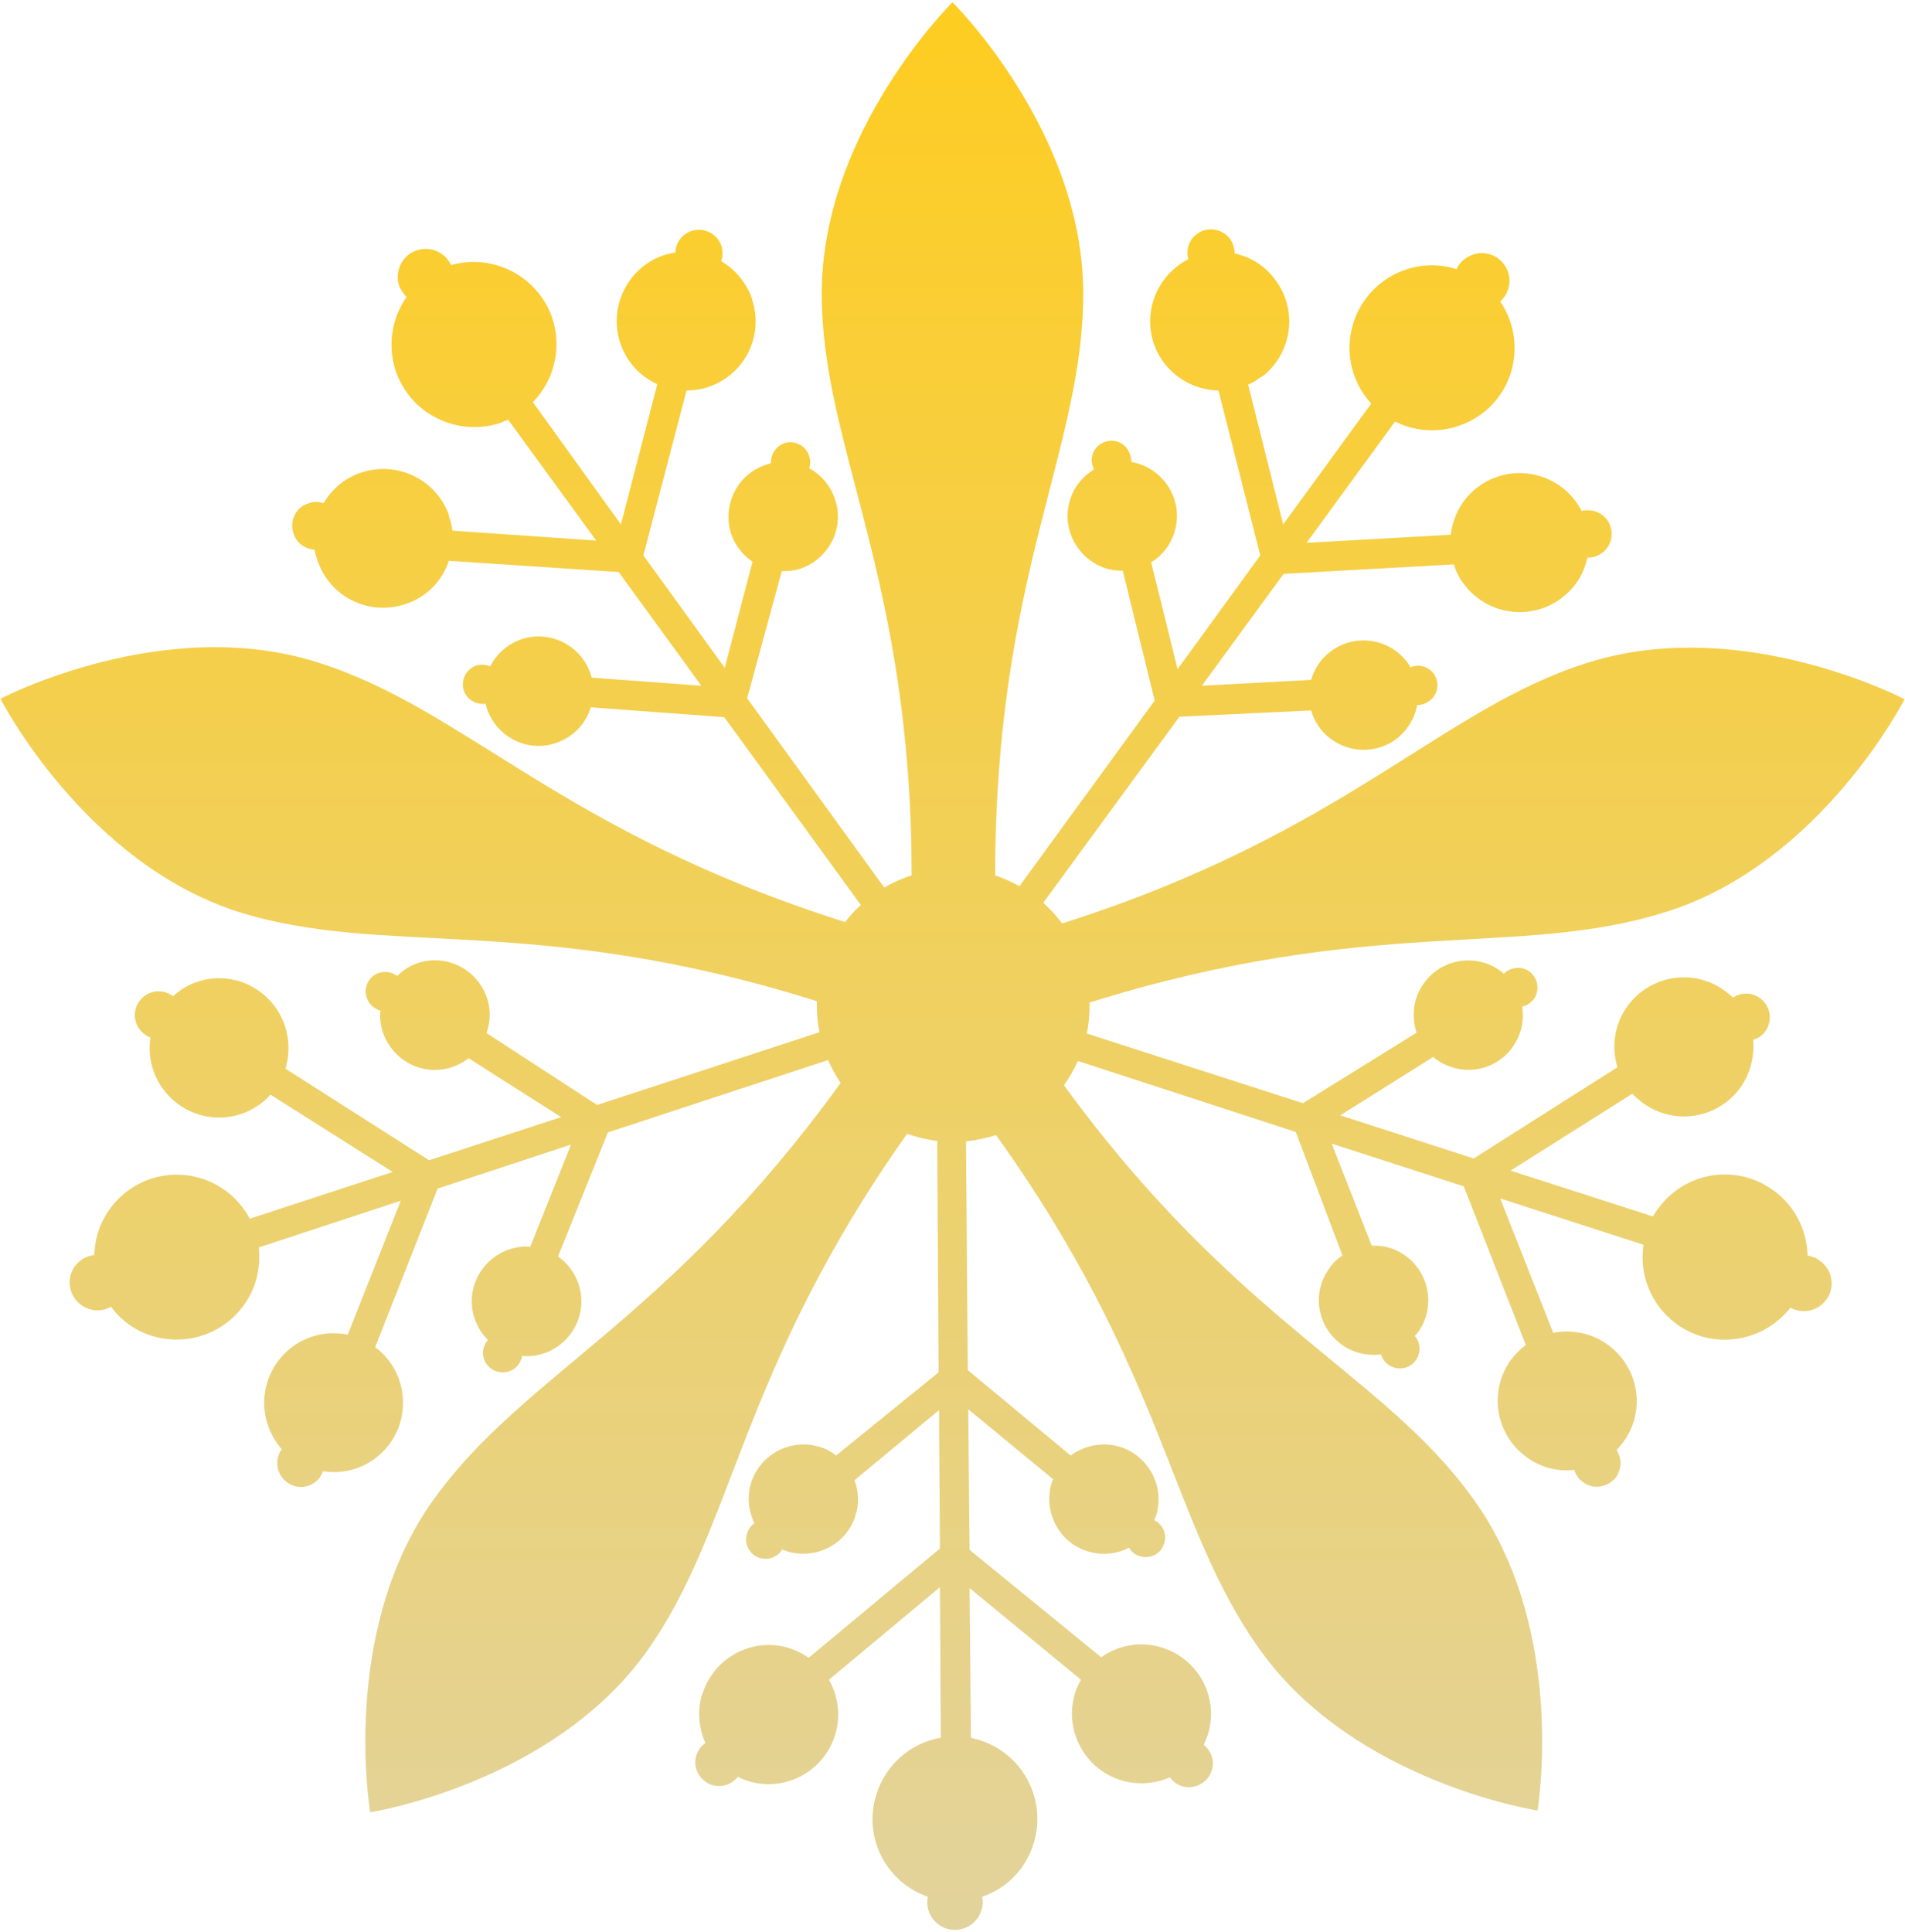 <svg version="1.2" xmlns="http://www.w3.org/2000/svg" viewBox="0 0 424 430" width="424" height="430"><defs><linearGradient id="P" gradientUnits="userSpaceOnUse"/><linearGradient id="g1" x2="1" href="#P" gradientTransform="matrix(0,428.991,-423.761,0,212,.504)"><stop stop-color="#fecd21"/><stop offset="1" stop-color="#e2d39c"/></linearGradient></defs><style>.a{fill:url(#g1)}</style><path class="a" d="m212 0.5c0 0-29.1 28.7-29.1 64.8 0 34.4 20 63 20 129.4h0.2q-3.3 1.1-6.3 2.8l-30.5-42.1 7.7-28.3c1.4 0 2.7-0.1 4-0.5 6.4-2.1 10-9 7.9-15.3-1-3.2-3.1-5.6-5.8-7.1 0.3-0.8 0.3-1.8 0-2.7-0.7-2.3-3.2-3.6-5.5-2.9-1.9 0.7-3.1 2.5-3 4.5q-0.5 0.1-1 0.3c-6.4 2-9.9 8.9-7.9 15.3 0.9 2.7 2.6 4.8 4.8 6.3l-6.2 23.6-18.1-25 9.6-36.7c1.5 0 3.1-0.2 4.6-0.7 8.2-2.6 12.7-11.3 10-19.5 0-0.2-0.1-0.5-0.2-0.7-1.3-3.4-3.7-6.1-6.7-7.9 0.4-1 0.4-2.2 0.1-3.3-0.9-2.8-3.9-4.3-6.7-3.4-2.1 0.7-3.5 2.6-3.6 4.8q-1.1 0.2-2.3 0.5c-8.1 2.6-12.6 11.3-10 19.5 1.4 4.3 4.5 7.6 8.3 9.3l-8.1 31.2-19.6-27.2c4.6-4.7 6.5-11.7 4.4-18.5-3.1-9.4-13.1-14.7-22.6-12-1.3-2.8-4.5-4.3-7.6-3.3-3.2 1-5 4.5-4 7.8 0.4 1 1 1.9 1.7 2.6-3.2 4.5-4.3 10.5-2.5 16.2 3.1 9.6 13.4 14.9 23.1 11.9q1-0.4 2-0.8l19.6 26.9-32-2.2q-0.2-1.5-0.7-3-0.1-0.4-0.2-0.8c-2.9-7.6-11.3-11.7-19.2-9.2-3.8 1.2-6.7 3.7-8.6 6.9-1-0.4-2.2-0.4-3.3 0-2.8 0.8-4.3 3.8-3.4 6.6 0.6 2.2 2.6 3.6 4.7 3.7q0.2 1.1 0.6 2.2c2.6 8.2 11.3 12.6 19.4 10 4.9-1.5 8.4-5.2 9.9-9.7l37.8 2.5 18.4 25.3-24.4-1.8c-0.1-0.2-0.1-0.5-0.2-0.7-2.1-6.4-8.9-9.9-15.3-7.9-3.2 1.1-5.7 3.3-7.1 6.1-0.9-0.4-2-0.5-3.1-0.2-2.2 0.8-3.5 3.2-2.8 5.5 0.7 2.1 2.8 3.3 4.9 3q0.1 0.5 0.2 0.9c2.1 6.4 8.9 10 15.3 7.9 3.9-1.3 6.8-4.3 7.9-8l29.7 2.2 30.4 41.8q-1.9 1.7-3.5 3.8c-63.6-20.2-84.2-47.3-117.4-57.8-34.4-10.9-70.6 8.1-70.6 8.1 0 0 18.6 36.4 52.9 47.4 32.7 10.3 66 0.1 128.8 19.9q0 0.4 0 0.9 0 3.1 0.6 6l-49.5 16.2-24.6-16c0.4-1.3 0.7-2.6 0.7-4 0-6.7-5.5-12.2-12.2-12.2-3.3 0-6.2 1.3-8.4 3.5-0.8-0.6-1.7-0.9-2.7-0.9-2.4 0-4.3 1.9-4.3 4.3 0 2.1 1.4 3.8 3.3 4.3q-0.1 0.5-0.1 1c0 6.7 5.5 12.2 12.2 12.2 2.8 0 5.4-1 7.5-2.6l20.6 13.1-29.4 9.6-32-20.4c0.5-1.4 0.7-3 0.7-4.6 0-8.5-6.9-15.5-15.4-15.5q-0.4 0-0.8 0c-3.7 0.2-7 1.7-9.5 4-0.9-0.7-2-1.1-3.2-1.1-2.9 0-5.3 2.4-5.3 5.3 0 2.3 1.5 4.2 3.5 5q-0.2 1.1-0.2 2.3c0 8.5 6.9 15.5 15.5 15.5 4.5 0 8.6-2 11.4-5.1l27.2 17.2-31.8 10.4c-3.1-5.8-9.2-9.8-16.3-9.8-9.9 0-18.1 8-18.3 17.9-3.1 0.3-5.5 2.9-5.5 6.1 0 3.4 2.8 6.2 6.2 6.2 1.1 0 2.1-0.3 3-0.8 3.3 4.5 8.6 7.3 14.6 7.3 10.2 0 18.4-8.2 18.4-18.3q0-1.1-0.1-2.2l31.6-10.4-11.8 29.8q-1.5-0.3-3.1-0.3-0.4 0-0.8 0c-8.2 0.4-14.7 7.2-14.7 15.5 0 3.9 1.5 7.5 3.9 10.3-0.6 0.8-1 1.9-1 3.1 0 2.9 2.4 5.3 5.3 5.3 2.3 0 4.2-1.5 4.9-3.5q1.2 0.2 2.4 0.2c8.5 0 15.4-6.9 15.4-15.4 0-5.1-2.4-9.6-6.2-12.4l13.9-35.3 29.7-9.8-9.1 22.8q-0.4-0.1-0.8-0.1c-6.7 0-12.2 5.5-12.2 12.2 0 3.3 1.4 6.4 3.6 8.6-0.7 0.8-1.1 1.8-1.1 2.9 0 2.4 2 4.3 4.4 4.3 2.2 0 4-1.6 4.3-3.7q0.5 0.1 1 0.1c6.7 0 12.2-5.5 12.2-12.2 0-4.1-2.1-7.8-5.2-10l11.1-27.6 49-16.1q1.2 2.7 2.8 5.1c-38.6 53.3-70.4 64.6-90.6 92.7-21 29.3-14.1 69.6-14.1 69.6 0 0 40.3-6.3 61.4-35.6 19.8-27.7 20.5-62.3 58.1-115.4 2.2 0.8 4.4 1.3 6.7 1.6l0.3 51.5-22.8 18.5c-1-0.8-2.2-1.5-3.6-1.9-6.4-2-13.2 1.5-15.3 7.9-1 3.1-0.6 6.3 0.7 9.1-0.8 0.5-1.3 1.3-1.6 2.2-0.8 2.3 0.5 4.8 2.8 5.5 1.9 0.6 4-0.2 5-1.9q0.5 0.2 1 0.4c6.4 2 13.3-1.5 15.3-7.9 0.9-2.7 0.7-5.4-0.2-7.9l18.8-15.6 0.2 30.8-29.2 24.3q-1.9-1.3-4.2-2.1c-8.1-2.6-16.8 1.9-19.4 10q-0.2 0.4-0.3 0.8c-0.9 3.5-0.5 7.1 0.9 10.3-0.9 0.6-1.6 1.5-2 2.7-0.9 2.7 0.7 5.7 3.4 6.6 2.2 0.7 4.5-0.1 5.8-1.8q1 0.5 2.2 0.9c8.1 2.6 16.8-1.9 19.4-10 1.4-4.3 0.8-8.8-1.3-12.5l24.7-20.6 0.2 33.5c-6.5 1.1-12.2 5.8-14.3 12.5-3.1 9.5 2 19.6 11.4 22.9-0.6 3 1.1 6.1 4.2 7.1 3.2 1 6.7-0.8 7.7-4 0.4-1 0.4-2.1 0.2-3.1 5.3-1.8 9.6-6 11.4-11.7 3.1-9.7-2.2-20-11.8-23.1q-1.1-0.3-2.1-0.6l-0.3-33.3 24.8 20.4q-0.8 1.4-1.3 2.9-0.1 0.4-0.2 0.7c-2.1 7.9 2.4 16.2 10.2 18.7 3.8 1.2 7.7 0.9 11.1-0.6 0.6 0.9 1.5 1.6 2.7 2 2.7 0.8 5.7-0.7 6.6-3.5 0.7-2.1-0.1-4.4-1.8-5.7q0.5-1.1 0.9-2.2c2.6-8.1-1.9-16.8-10-19.4-4.9-1.6-9.9-0.6-13.7 2.1l-29.3-23.9-0.3-31.3 18.9 15.6q-0.2 0.3-0.3 0.7c-2 6.4 1.5 13.3 7.9 15.3 3.2 1 6.5 0.7 9.3-0.8 0.5 0.9 1.3 1.6 2.4 1.9 2.3 0.7 4.7-0.5 5.4-2.8 0.7-2.1-0.3-4.3-2.2-5.2q0.2-0.5 0.4-1c2-6.3-1.5-13.2-7.9-15.3-3.9-1.2-8-0.4-11.1 1.9l-22.9-19-0.4-50.9q3.5-0.4 6.7-1.4c38.1 53.2 38.7 86.9 59 114.9 21.1 29.2 61.5 35.4 61.5 35.4 0 0 6.8-40.3-14.4-69.5-19.9-27.7-52.6-39.2-91-91.9q1.8-2.5 3.1-5.4l48.5 15.8 10.4 27.5c-1.1 0.7-2.1 1.6-2.9 2.8-4 5.4-2.8 13 2.7 17 2.6 1.9 5.8 2.6 8.8 2.2 0.2 0.9 0.8 1.7 1.6 2.3 2 1.4 4.7 1 6.1-1 1.2-1.6 1.1-3.9-0.2-5.4q0.3-0.4 0.7-0.8c3.9-5.4 2.7-13-2.7-17-2.3-1.7-4.9-2.4-7.6-2.3l-8.9-22.7 29.4 9.5 13.8 35.3c-1.2 0.9-2.3 2-3.3 3.3-5 6.9-3.5 16.6 3.4 21.6q0.3 0.3 0.7 0.5c3 2 6.5 2.8 10 2.4 0.3 1.1 0.9 2 1.9 2.7 2.3 1.8 5.6 1.2 7.4-1.1 1.3-1.9 1.3-4.2 0.1-6 0.5-0.6 1.1-1.2 1.5-1.8 5.1-6.9 3.5-16.6-3.4-21.6-3.6-2.7-8.1-3.5-12.2-2.7l-11.8-29.9 31.9 10.3c-1 6.6 1.6 13.4 7.3 17.6 8 5.9 19.3 4.2 25.4-3.6 2.7 1.5 6.1 0.8 8-1.8 2-2.7 1.4-6.6-1.4-8.6-0.8-0.7-1.8-1-2.8-1.2-0.1-5.5-2.7-11-7.6-14.5-8.2-6-19.6-4.2-25.6 4q-0.7 0.9-1.2 1.8l-31.7-10.2 27.1-17.1q1.1 1.1 2.4 2.1 0.3 0.2 0.6 0.4c6.9 4.5 16.1 2.9 21-3.8 2.3-3.2 3.2-7 2.9-10.7 1-0.3 2-0.9 2.7-1.9 1.7-2.3 1.2-5.7-1.2-7.4-1.8-1.3-4.2-1.3-6-0.1q-0.8-0.8-1.8-1.5c-6.9-5.1-16.6-3.5-21.6 3.3-3 4.1-3.7 9.2-2.3 13.7l-32 20.3-29.7-9.6 20.7-13q0.3 0.3 0.6 0.5c5.5 4 13.1 2.8 17-2.6 2-2.8 2.7-6 2.2-9.1 1-0.2 1.9-0.8 2.6-1.7 1.4-1.9 0.9-4.7-1-6.1-1.8-1.3-4.2-1-5.7 0.5q-0.3-0.3-0.7-0.6c-5.4-4-13.1-2.8-17 2.6-2.5 3.3-2.9 7.5-1.7 11.1l-25.3 15.7-48.1-15.5q0.6-3 0.6-6.3 0-0.3 0-0.6c63.1-19.7 95.4-9.7 128.4-20.2 34.4-10.8 53-47.3 53-47.3 0 0-36.2-19-70.6-8.1-32.7 10.3-53.9 38-116.9 58q-1.9-2.5-4.2-4.6l30.3-41.4 29.3-1.4q0.6 2 1.8 3.7c3.9 5.4 11.5 6.7 17 2.8 2.6-2 4.3-4.7 4.8-7.7 1 0 1.9-0.3 2.7-0.9 2-1.4 2.4-4.1 1-6.1-1.2-1.6-3.3-2.2-5.2-1.4q-0.2-0.5-0.5-0.9c-4-5.5-11.6-6.7-17-2.8-2.3 1.6-3.8 3.9-4.6 6.5l-24.3 1.3 18.2-24.9 37.9-2.1c0.4 1.4 1.1 2.9 2.1 4.2 5 6.9 14.6 8.5 21.6 3.5q0.3-0.2 0.6-0.5c2.9-2.2 4.7-5.4 5.4-8.7 1.1 0 2.2-0.3 3.2-1 2.4-1.7 2.9-5 1.2-7.4-1.3-1.8-3.6-2.5-5.7-2-0.3-0.7-0.7-1.3-1.2-2-5-6.9-14.7-8.5-21.6-3.5-3.7 2.6-5.8 6.6-6.3 10.8l-32.1 1.8 19.7-27c5.9 3 13.2 2.6 19-1.5 8.1-5.8 10-17 4.4-25.2 2.3-2.1 2.8-5.6 0.9-8.2-2-2.8-5.8-3.4-8.6-1.4-0.9 0.6-1.6 1.4-2 2.4-5.3-1.7-11.3-0.9-16.2 2.6-8.2 5.9-10.1 17.4-4.2 25.6q0.7 0.9 1.4 1.7l-19.6 26.9-7.8-31.1q1.4-0.6 2.7-1.6c0.2-0.1 0.5-0.3 0.7-0.4 6.3-5.1 7.7-14.4 2.8-21.1-2.3-3.3-5.6-5.3-9.2-6.1 0-1.1-0.3-2.2-1-3.2-1.7-2.3-5-2.9-7.3-1.2-1.9 1.3-2.6 3.7-2 5.7q-1.1 0.5-2 1.2c-7 5-8.6 14.7-3.6 21.6 3 4.1 7.6 6.3 12.3 6.4l9.3 36.7-18.4 25.3-5.9-23.8q0.3-0.2 0.7-0.4c5.4-3.9 6.7-11.5 2.8-16.9-2-2.8-4.9-4.5-7.9-5 0-1-0.3-2-0.9-2.9-1.4-2-4.1-2.4-6.1-1-1.8 1.3-2.3 3.6-1.3 5.5q-0.4 0.3-0.8 0.6c-5.5 3.9-6.7 11.5-2.8 16.9 2.4 3.4 6.2 5.2 10 5.1l7.1 28.9-30.1 41.3q-2.7-1.5-5.7-2.5h0.3c0-66.7 19.6-94.6 19.6-129.4 0-36.1-29.1-64.8-29.1-64.8z"/></svg>